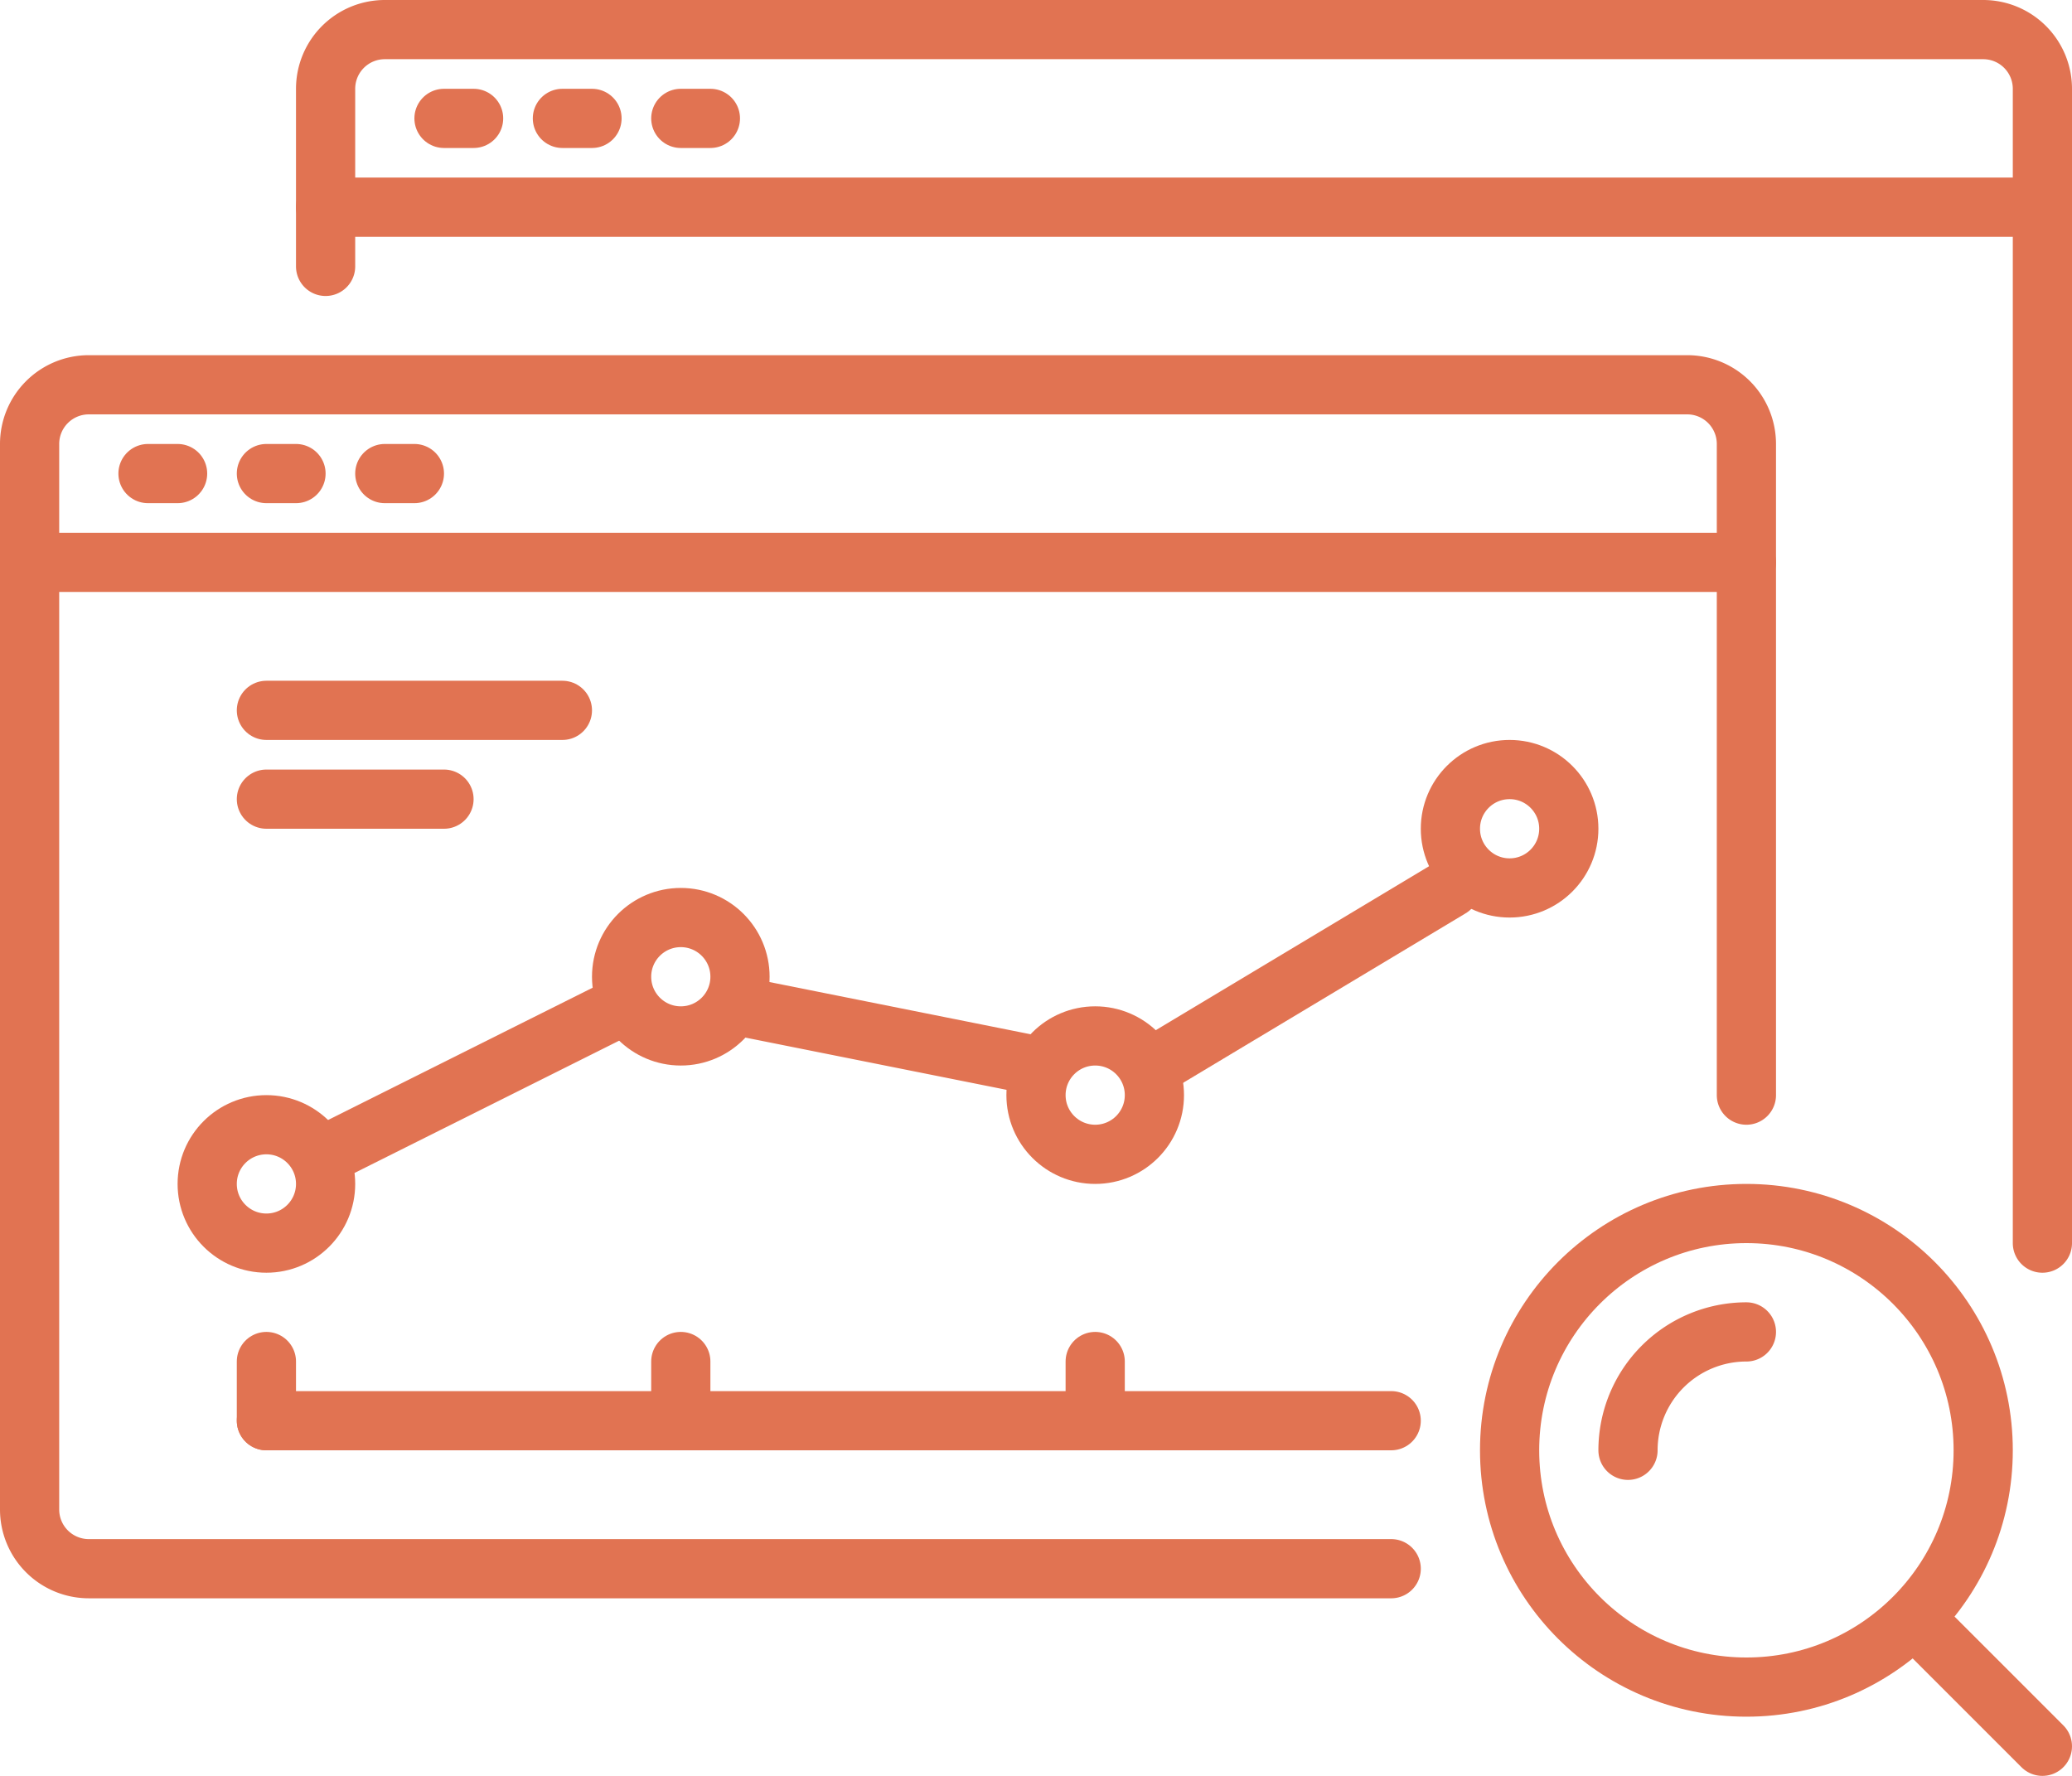 <?xml version="1.0" encoding="UTF-8"?> <svg xmlns="http://www.w3.org/2000/svg" id="Бизнес-аналитики" width="70" height="60" viewBox="0 0 70 60"> <defs> <style> .cls-1, .cls-2 { fill: none; stroke: #e17352; stroke-linecap: round; stroke-linejoin: round; stroke-width: 2px; } .cls-1 { fill-rule: evenodd; } </style> </defs> <path id="Прямоугольник_3" data-name="Прямоугольник 3" class="cls-1" d="M119,82V43a2,2,0,0,0-2-2H63a2,2,0,0,0-2,2v6" transform="translate(-50 -40)"></path> <path id="Фигура_35" data-name="Фигура 35" class="cls-1" d="M61,47h58" transform="translate(-50 -40)"></path> <path id="Фигура_36" data-name="Фигура 36" class="cls-1" d="M65,44h1" transform="translate(-50 -40)"></path> <path id="Фигура_36-2" data-name="Фигура 36" class="cls-1" d="M69,44h1" transform="translate(-50 -40)"></path> <path id="Фигура_36-3" data-name="Фигура 36" class="cls-1" d="M73,44h1" transform="translate(-50 -40)"></path> <path id="Прямоугольник_3-2" data-name="Прямоугольник 3" class="cls-1" d="M97,93H53a2,2,0,0,1-2-2V55a2,2,0,0,1,2-2h54a2,2,0,0,1,2,2V77" transform="translate(-50 -40)"></path> <path id="Фигура_35-2" data-name="Фигура 35" class="cls-1" d="M51,59h58" transform="translate(-50 -40)"></path> <path id="Фигура_36-4" data-name="Фигура 36" class="cls-1" d="M55,56h1" transform="translate(-50 -40)"></path> <path id="Фигура_36-5" data-name="Фигура 36" class="cls-1" d="M59,56h1" transform="translate(-50 -40)"></path> <path id="Фигура_36-6" data-name="Фигура 36" class="cls-1" d="M63,56h1" transform="translate(-50 -40)"></path> <path id="Фигура_37" data-name="Фигура 37" class="cls-1" d="M59,88H97" transform="translate(-50 -40)"></path> <path id="Фигура_43" data-name="Фигура 43" class="cls-1" d="M59,88V86" transform="translate(-50 -40)"></path> <path id="Фигура_43-2" data-name="Фигура 43" class="cls-1" d="M73,88V86" transform="translate(-50 -40)"></path> <path id="Фигура_43-3" data-name="Фигура 43" class="cls-1" d="M87,88V86" transform="translate(-50 -40)"></path> <circle id="Эллипс_4" data-name="Эллипс 4" class="cls-2" cx="9" cy="40" r="2"></circle> <circle id="Эллипс_4-2" data-name="Эллипс 4" class="cls-2" cx="23" cy="33" r="2"></circle> <circle id="Эллипс_4-3" data-name="Эллипс 4" class="cls-2" cx="37" cy="37" r="2"></circle> <circle id="Эллипс_4-4" data-name="Эллипс 4" class="cls-2" cx="51" cy="28" r="2"></circle> <path id="Фигура_38" data-name="Фигура 38" class="cls-1" d="M61,79l10-5" transform="translate(-50 -40)"></path> <path id="Фигура_39" data-name="Фигура 39" class="cls-1" d="M75,74l10,2" transform="translate(-50 -40)"></path> <path id="Фигура_40" data-name="Фигура 40" class="cls-1" d="M89,76l10-6" transform="translate(-50 -40)"></path> <path id="Фигура_41" data-name="Фигура 41" class="cls-1" d="M59,64H69" transform="translate(-50 -40)"></path> <path id="Фигура_42" data-name="Фигура 42" class="cls-1" d="M59,67h6" transform="translate(-50 -40)"></path> <circle id="Эллипс_5" data-name="Эллипс 5" class="cls-2" cx="59" cy="49" r="8"></circle> <path id="Эллипс_5-2" data-name="Эллипс 5" class="cls-1" d="M105,89a4,4,0,0,1,4-4" transform="translate(-50 -40)"></path> <path id="Фигура_44" data-name="Фигура 44" class="cls-1" d="M119,99l-4-4" transform="translate(-50 -40)"></path> </svg> 